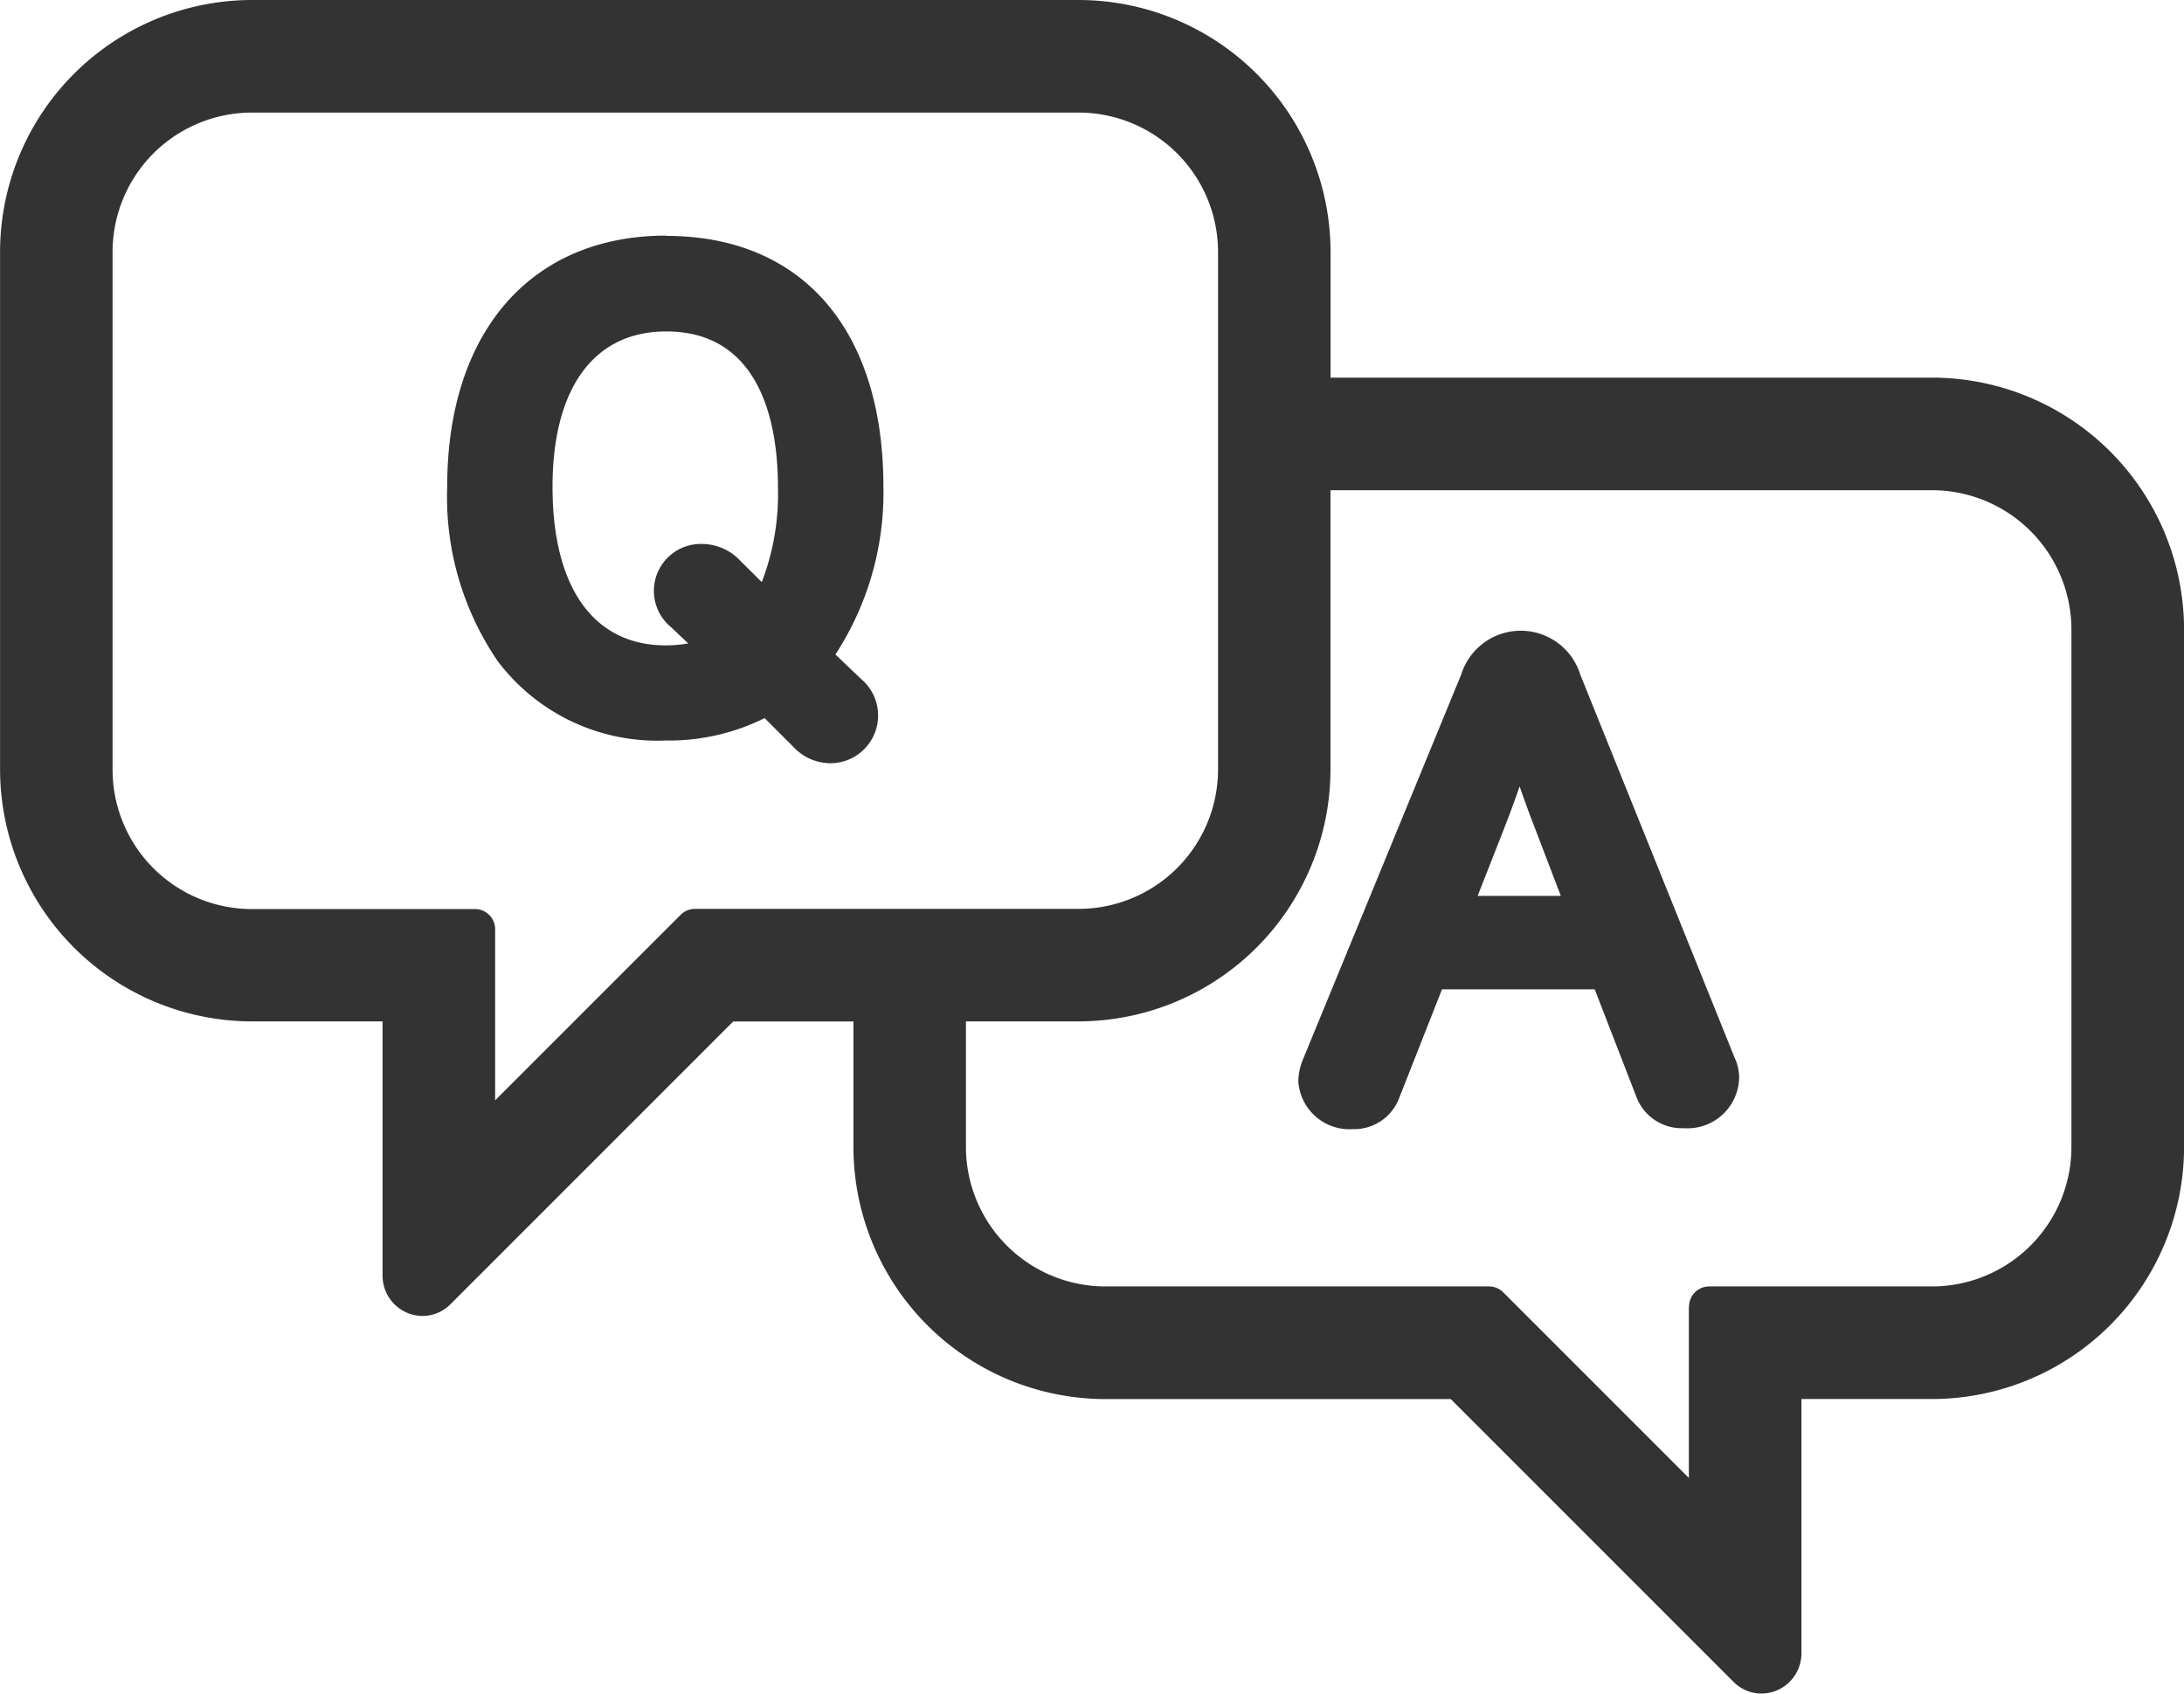 <svg xmlns="http://www.w3.org/2000/svg" width="32.574" height="25.258"><defs><clipPath id="a"><path fill="#333" d="M0 0h32.574v25.258H0z"/></clipPath></defs><g clip-path="url(#a)" fill="#333"><path d="M28.818 5.632h-8.973V3.757A3.761 3.761 0 0016.088 0H3.757A3.761 3.761 0 00.001 3.757v7.719a3.761 3.761 0 003.757 3.757h1.948v3.8a.6.6 0 00.595.593.587.587 0 00.417-.174l4.218-4.218h1.793v1.875a3.762 3.762 0 003.757 3.757h5.152l4.218 4.218a.586.586 0 00.417.174.6.6 0 00.595-.593v-3.8h1.95a3.762 3.762 0 003.757-3.757V9.389a3.761 3.761 0 00-3.757-3.757M25.189 19.49v2.552l-2.767-2.767a.3.3 0 00-.215-.089h-5.721a2.081 2.081 0 01-2.079-2.079v-1.874h1.68a3.762 3.762 0 003.757-3.757V7.311h8.972a2.081 2.081 0 012.079 2.078v7.719a2.081 2.081 0 01-2.078 2.078h-3.325a.3.3 0 00-.3.3m-15.04-5.843L7.385 16.41v-2.552a.3.3 0 00-.3-.3H3.757a2.08 2.08 0 01-2.078-2.078V3.757a2.08 2.08 0 012.078-2.078h12.331a2.081 2.081 0 012.079 2.079v7.719a2.081 2.081 0 01-2.078 2.078h-5.722a.3.3 0 00-.215.089"/><path d="M9.936 3.514c-2.014 0-3.266 1.434-3.266 3.743a4.338 4.338 0 00.751 2.6 2.979 2.979 0 002.506 1.187 3.21 3.21 0 001.477-.334l.428.428a.761.761 0 00.545.245.712.712 0 00.461-1.261l-.378-.361a4.416 4.416 0 00.716-2.5c0-2.344-1.211-3.743-3.24-3.743m1.109 4.849a.783.783 0 00-.562-.254.7.7 0 00-.475 1.24l.257.243a1.936 1.936 0 01-.338.029c-1.071 0-1.686-.861-1.686-2.363 0-1.474.618-2.319 1.694-2.319 1.451 0 1.668 1.453 1.668 2.319a3.663 3.663 0 01-.241 1.419zm14.894 7.718a.706.706 0 00-.069-.314l-2.3-5.709a.93.93 0 00-1.777 0l-2.355 5.727a.884.884 0 00-.074.339.765.765 0 00.816.712.718.718 0 00.691-.47l.636-1.615h2.278l.62 1.6a.724.724 0 00.709.471.771.771 0 00.825-.747m-3.9-2.718l.4-1.019a16.6 16.6 0 00.226-.614c.072.209.147.415.224.612l.39 1.021z"/></g></svg>